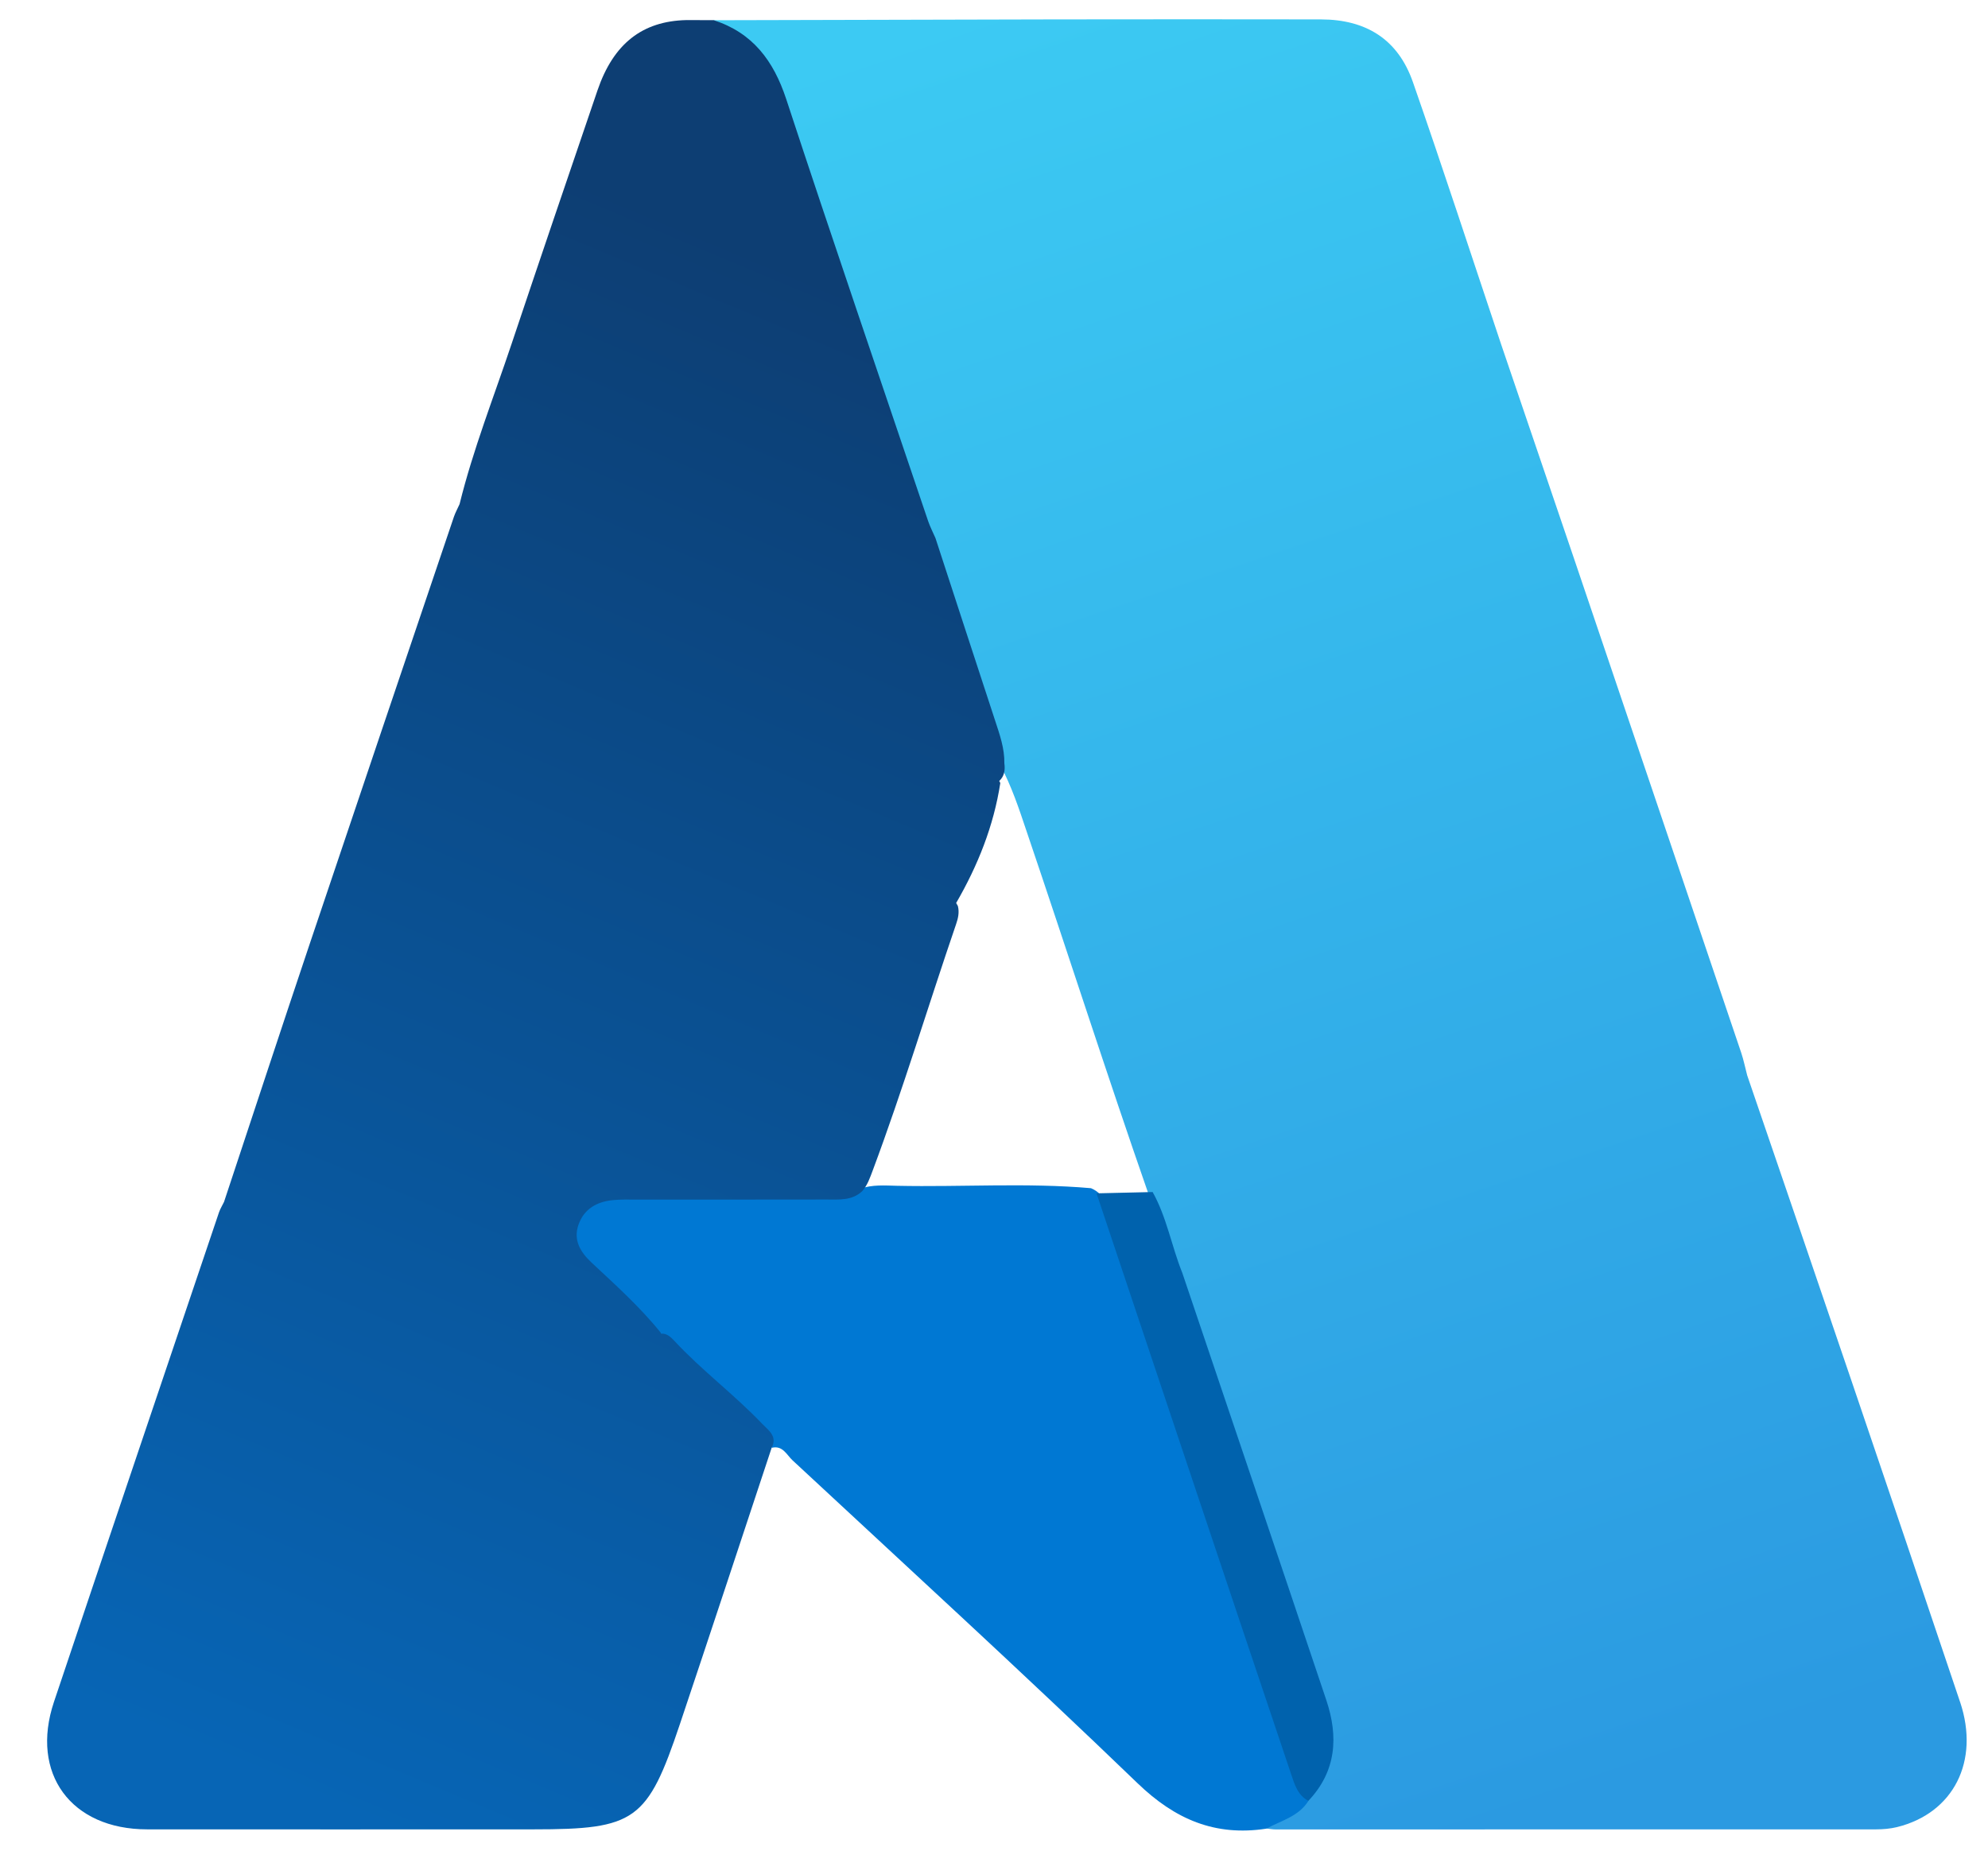 <svg width="29" height="27" viewBox="0 0 29 27" fill="none" xmlns="http://www.w3.org/2000/svg">
<g id="Layer_1" clip-path="url(#clip0_4909_2574)">
<path id="Vector" d="M28.594 24.835C28.071 23.276 27.543 21.718 27.014 20.161C26.508 18.669 25.996 17.178 25.487 15.688C25.458 15.579 25.436 15.466 25.4 15.359C24.588 12.955 23.774 10.552 22.961 8.149C22.608 7.108 22.253 6.068 21.899 5.027C21.471 3.75 21.054 2.469 20.611 1.198C20.394 0.577 19.933 0.284 19.267 0.283C17.974 0.281 16.681 0.281 15.387 0.283C13.728 0.286 12.069 0.291 10.41 0.295C10.416 0.359 10.454 0.403 10.508 0.425C11.042 0.636 11.261 1.082 11.424 1.591C12.05 3.55 12.742 5.488 13.395 7.438C13.445 7.589 13.438 7.787 13.641 7.85C13.64 7.85 13.639 7.85 13.638 7.851C13.548 8.013 13.636 8.161 13.683 8.308C13.98 9.262 14.351 10.192 14.592 11.164C14.755 11.467 14.863 11.793 14.972 12.118C15.571 13.883 16.14 15.658 16.753 17.418C16.936 17.803 16.968 18.248 17.226 18.604C17.227 18.605 17.229 18.605 17.231 18.606C17.166 18.77 17.266 18.916 17.314 19.061C17.937 20.966 18.611 22.853 19.236 24.757C19.403 25.266 19.409 25.747 19.047 26.184C18.927 26.431 18.595 26.431 18.472 26.677C18.518 26.681 18.563 26.69 18.609 26.69C21.528 26.69 24.448 26.69 27.367 26.689C27.469 26.689 27.574 26.68 27.673 26.656C28.496 26.453 28.882 25.696 28.594 24.834V24.835Z" fill="url(#paint0_linear_4909_2574)"/>
<path id="Vector_2" d="M11.258 21.122C11.222 20.909 11.04 20.806 10.904 20.676C10.476 20.267 10.034 19.872 9.599 19.471C9.191 19.159 8.875 18.749 8.479 18.42C8.316 18.284 8.216 18.042 8.342 17.796C8.472 17.541 8.668 17.403 8.967 17.404C10.028 17.41 11.089 17.406 12.149 17.406C12.285 17.406 12.425 17.423 12.548 17.343C12.725 17.28 12.908 17.296 13.088 17.3C14.031 17.32 14.975 17.253 15.915 17.335C16.14 17.429 16.162 17.651 16.224 17.84C17.027 20.293 17.898 22.724 18.692 25.18C18.811 25.549 18.956 25.909 19.086 26.275C18.942 26.503 18.688 26.561 18.472 26.679C17.727 26.793 17.142 26.545 16.593 26.015C14.938 24.42 13.243 22.869 11.56 21.304C11.476 21.226 11.417 21.082 11.257 21.123L11.258 21.122Z" fill="#0078D3"/>
<path id="Vector_3" d="M14.577 11.393C14.65 11.326 14.665 11.237 14.651 11.136C14.655 10.918 14.583 10.716 14.516 10.512C14.225 9.626 13.936 8.738 13.646 7.85C13.61 7.768 13.568 7.686 13.539 7.602C12.847 5.551 12.145 3.503 11.469 1.446C11.284 0.885 10.98 0.479 10.41 0.294C10.277 0.294 10.145 0.294 10.012 0.293C9.369 0.308 8.948 0.638 8.716 1.318C8.296 2.55 7.876 3.782 7.463 5.016C7.203 5.793 6.901 6.557 6.704 7.355C6.677 7.416 6.644 7.475 6.622 7.538C5.916 9.625 5.21 11.712 4.508 13.8C4.09 15.044 3.681 16.29 3.268 17.535C3.244 17.586 3.213 17.634 3.195 17.686C2.392 20.067 1.586 22.447 0.787 24.83C0.437 25.875 1.036 26.689 2.147 26.689C4.025 26.691 5.903 26.689 7.782 26.689C9.268 26.689 9.444 26.566 9.919 25.151C10.369 23.809 10.812 22.464 11.257 21.121C11.344 20.954 11.21 20.867 11.121 20.775C10.714 20.347 10.237 19.994 9.835 19.56C9.784 19.506 9.725 19.449 9.644 19.458C9.641 19.452 9.638 19.446 9.635 19.439C9.333 19.064 8.976 18.745 8.625 18.416C8.468 18.268 8.359 18.092 8.439 17.867C8.519 17.639 8.703 17.533 8.938 17.509C9.052 17.498 9.166 17.501 9.28 17.501C10.206 17.501 11.131 17.502 12.057 17.5C12.239 17.5 12.427 17.519 12.577 17.379C12.655 17.291 12.691 17.182 12.731 17.076C13.173 15.892 13.537 14.681 13.946 13.486C13.976 13.4 13.997 13.311 13.973 13.218C13.965 13.203 13.956 13.188 13.948 13.174C14.264 12.628 14.495 12.051 14.592 11.424C14.587 11.413 14.582 11.403 14.576 11.393L14.577 11.393Z" fill="url(#paint1_linear_4909_2574)"/>
<path id="Vector_4" d="M15.996 17.41C16.268 17.404 16.541 17.397 16.814 17.391C17.021 17.761 17.09 18.182 17.247 18.571C17.948 20.649 18.651 22.726 19.348 24.805C19.526 25.337 19.495 25.841 19.086 26.273C18.927 26.19 18.882 26.025 18.833 25.88C17.884 23.058 16.941 20.234 15.996 17.411V17.41Z" fill="#0062AD"/>
</g>
<defs>
<linearGradient id="paint0_linear_4909_2574" x1="23.642" y1="26.073" x2="14.823" y2="-0.058" gradientUnits="userSpaceOnUse">
<stop stop-color="#2B9AE1"/>
<stop offset="1" stop-color="#3CCAF3"/>
</linearGradient>
<linearGradient id="paint1_linear_4909_2574" x1="3.959" y1="26.03" x2="13.008" y2="4.48" gradientUnits="userSpaceOnUse">
<stop stop-color="#0765B5"/>
<stop offset="1" stop-color="#0D3E73"/>
</linearGradient>
<clipPath id="clip0_4909_2574">
<rect width="28" height="26.425" fill="white" transform="translate(0.689 0.281)"/>
</clipPath>
</defs>
</svg>
